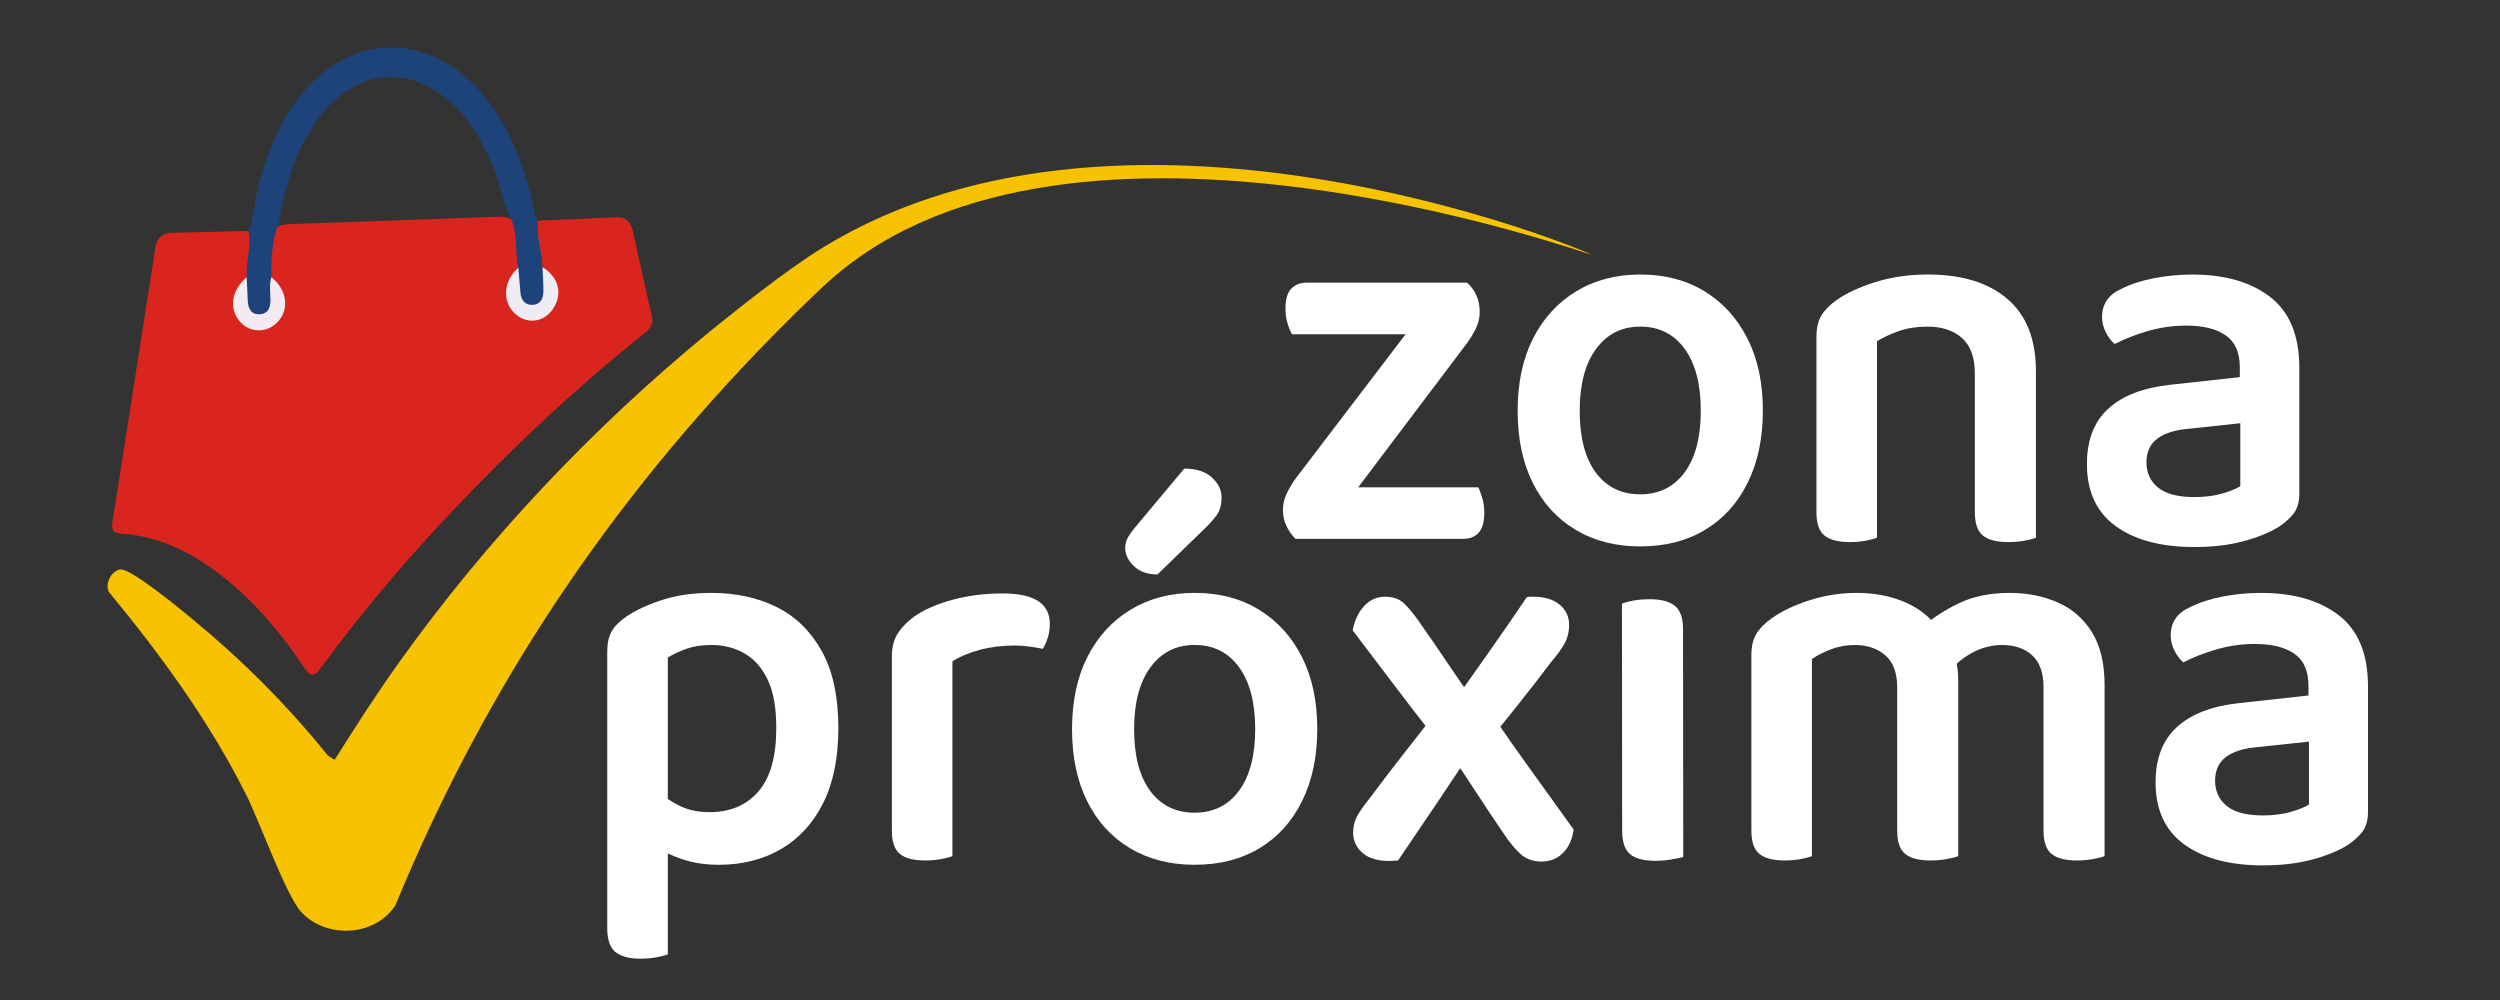 <?xml version="1.0" encoding="UTF-8" standalone="no"?>
<!DOCTYPE svg PUBLIC "-//W3C//DTD SVG 1.1//EN" "http://www.w3.org/Graphics/SVG/1.1/DTD/svg11.dtd">
<svg width="100%" height="100%" viewBox="0 0 100 40" version="1.1" xmlns="http://www.w3.org/2000/svg" xmlns:xlink="http://www.w3.org/1999/xlink" xml:space="preserve" xmlns:serif="http://www.serif.com/" style="fill-rule:evenodd;clip-rule:evenodd;stroke-linejoin:round;stroke-miterlimit:2;">
    <rect x="0" y="0" width="100" height="40" fill="#333333" stroke="none"/>
    <g transform="matrix(0.834,0,0,0.897,21.523,26.985)">
        <path d="M0,-20.244C1.25,-20.294 2.5,-20.34 3.75,-20.397C4.206,-20.418 4.447,-20.179 4.546,-19.771C4.852,-18.514 5.136,-17.25 5.455,-15.996C5.56,-15.585 5.345,-15.398 5.066,-15.191C1.851,-12.81 -1.158,-10.189 -4.014,-7.388C-6.273,-5.172 -8.41,-2.846 -10.369,-0.361C-10.69,0.046 -10.847,0.2 -11.231,-0.331C-12.551,-2.157 -14.079,-3.78 -16.022,-4.974C-17.241,-5.724 -18.551,-6.194 -19.975,-6.286C-20.427,-6.315 -20.47,-6.473 -20.407,-6.847C-19.865,-10.026 -19.335,-13.206 -18.801,-16.386C-18.656,-17.251 -18.501,-18.115 -18.37,-18.983C-18.299,-19.45 -18.049,-19.689 -17.585,-19.701C-16.356,-19.731 -15.127,-19.757 -13.898,-19.784C-13.436,-19.158 -13.795,-18.494 -13.807,-17.847C-13.858,-17.62 -14.049,-17.492 -14.181,-17.32C-14.547,-16.847 -14.523,-16.329 -14.125,-15.891C-13.755,-15.483 -13.262,-15.414 -12.829,-15.71C-12.353,-16.034 -12.213,-16.543 -12.435,-17.097C-12.55,-17.386 -12.817,-17.579 -12.907,-17.882C-12.958,-18.617 -13.117,-19.373 -12.494,-19.974C-12.202,-20.098 -11.892,-20.091 -11.586,-20.101C-8.472,-20.206 -5.357,-20.308 -2.243,-20.407C-1.937,-20.417 -1.628,-20.444 -1.33,-20.339C-0.991,-20.166 -0.927,-19.842 -0.898,-19.512C-0.861,-19.099 -0.84,-18.685 -0.821,-18.272C-0.832,-17.987 -1.056,-17.814 -1.183,-17.588C-1.481,-17.058 -1.353,-16.465 -0.873,-16.137C-0.449,-15.849 0.164,-15.929 0.498,-16.318C0.888,-16.772 0.872,-17.356 0.46,-17.802C0.314,-17.96 0.098,-18.056 0.018,-18.279C-0.096,-18.695 -0.112,-19.126 -0.186,-19.549C-0.229,-19.795 -0.27,-20.069 0,-20.244" style="fill:rgb(217,37,29);fill-rule:nonzero;"/>
    </g>
    <g transform="matrix(0.834,0,0,0.897,20.733,3.138)">
        <path d="M0,8.444C-0.174,7.76 -0.029,7.03 -0.3,6.359C-0.747,5.595 -0.85,4.702 -1.223,3.906C-1.684,2.925 -2.205,1.986 -3.017,1.255C-5.243,-0.749 -7.937,-0.455 -9.736,1.962C-10.649,3.189 -11.111,4.595 -11.417,6.067C-11.465,6.3 -11.436,6.556 -11.616,6.75C-11.809,7.442 -11.869,8.149 -11.844,8.865C-11.685,9.262 -11.69,9.674 -11.757,10.083C-11.811,10.416 -12.023,10.633 -12.364,10.671C-12.716,10.709 -12.941,10.503 -13.059,10.196C-13.229,9.752 -13.206,9.303 -13.027,8.863C-13.08,8.175 -12.781,7.5 -12.951,6.807C-12.657,6.192 -12.661,5.504 -12.481,4.859C-11.992,3.102 -11.27,1.47 -9.919,0.204C-7.284,-2.265 -3.537,-1.798 -1.247,1.268C-0.249,2.604 0.348,4.124 0.737,5.734C0.787,5.944 0.782,6.175 0.946,6.347C0.861,7.053 1.139,7.722 1.16,8.418C1.415,8.828 1.523,9.261 1.328,9.724C1.204,10.018 1.015,10.27 0.658,10.258C0.316,10.247 0.101,10.021 -0.022,9.723C-0.197,9.298 -0.139,8.868 0,8.444" style="fill:rgb(30,67,122);fill-rule:nonzero;"/>
    </g>
    <g transform="matrix(0.834,0,0,0.897,9.868,13.338)">
        <path d="M0,-2.51C0.017,-2.165 0.037,-1.819 0.05,-1.474C0.064,-1.094 0.228,-0.831 0.632,-0.854C0.994,-0.874 1.14,-1.118 1.14,-1.478C1.14,-1.821 1.068,-2.17 1.183,-2.508C1.913,-1.962 2.059,-1.125 1.524,-0.553C1.014,-0.006 0.157,0 -0.334,-0.539C-0.865,-1.121 -0.728,-1.928 0,-2.51" style="fill:rgb(243,235,241);fill-rule:nonzero;"/>
    </g>
    <g transform="matrix(0.834,0,0,0.897,20.733,12.961)">
        <path d="M0,-2.509C0.034,-2.142 0.067,-1.774 0.101,-1.407C0.134,-1.045 0.336,-0.84 0.696,-0.855C1.036,-0.869 1.197,-1.11 1.202,-1.426C1.209,-1.795 1.175,-2.165 1.16,-2.535C1.941,-2.082 2.141,-1.35 1.668,-0.682C1.245,-0.085 0.456,0.026 -0.119,-0.43C-0.716,-0.903 -0.749,-1.717 -0.193,-2.332C-0.135,-2.396 -0.065,-2.45 0,-2.509" style="fill:rgb(238,237,243);fill-rule:nonzero;"/>
    </g>
    <g transform="matrix(0.834,0,0,0.897,52.347,13.37)">
        <path d="M0,6.825L8.132,6.825C8.196,6.937 8.261,7.096 8.325,7.297C8.39,7.499 8.422,7.721 8.422,7.962C8.422,8.366 8.333,8.66 8.156,8.846C7.979,9.031 7.729,9.124 7.405,9.124L0,9.124L0,6.825ZM7.067,-0L-0.799,-0C-0.88,-0.129 -0.952,-0.294 -1.017,-0.496C-1.081,-0.697 -1.113,-0.911 -1.113,-1.138C-1.113,-1.557 -1.021,-1.856 -0.835,-2.033C-0.649,-2.21 -0.403,-2.299 -0.097,-2.299L7.067,-2.299L7.067,-0ZM-0.629,9.124C-0.807,8.963 -0.952,8.773 -1.064,8.555C-1.178,8.338 -1.234,8.099 -1.234,7.842C-1.234,7.583 -1.174,7.337 -1.053,7.103C-0.932,6.869 -0.791,6.647 -0.629,6.437L6.534,-2.299L7.6,-2.299C7.793,-2.138 7.942,-1.948 8.047,-1.731C8.151,-1.513 8.204,-1.267 8.204,-0.992C8.204,-0.75 8.147,-0.516 8.035,-0.29C7.922,-0.065 7.776,0.162 7.6,0.388L0.509,9.124L-0.629,9.124Z" style="fill:white;fill-rule:nonzero;"/>
    </g>
    <g transform="matrix(0.834,0,0,0.897,65.61,19.773)">
        <path d="M0,-7.479C-0.888,-7.479 -1.594,-7.148 -2.117,-6.487C-2.642,-5.825 -2.904,-4.905 -2.904,-3.728C-2.904,-2.534 -2.646,-1.614 -2.13,-0.968C-1.613,-0.323 -0.903,0 0,0C0.903,0 1.613,-0.328 2.13,-0.981C2.646,-1.634 2.904,-2.549 2.904,-3.728C2.904,-4.905 2.646,-5.825 2.13,-6.487C1.613,-7.148 0.903,-7.479 0,-7.479M5.881,-3.728C5.881,-2.501 5.639,-1.432 5.155,-0.521C4.671,0.391 3.989,1.092 3.11,1.584C2.23,2.077 1.194,2.323 0,2.323C-1.178,2.323 -2.211,2.077 -3.098,1.584C-3.985,1.092 -4.671,0.395 -5.154,-0.509C-5.639,-1.413 -5.881,-2.485 -5.881,-3.728C-5.881,-4.97 -5.635,-6.042 -5.143,-6.947C-4.65,-7.85 -3.961,-8.551 -3.073,-9.052C-2.187,-9.552 -1.161,-9.802 0,-9.802C1.178,-9.802 2.206,-9.552 3.086,-9.052C3.965,-8.551 4.65,-7.85 5.143,-6.947C5.635,-6.042 5.881,-4.97 5.881,-3.728" style="fill:white;fill-rule:nonzero;"/>
    </g>
    <g transform="matrix(0.834,0,0,0.897,81.437,16.777)">
        <path d="M0,-0.992L0,5.276C-0.129,5.324 -0.314,5.368 -0.557,5.409C-0.799,5.449 -1.057,5.47 -1.331,5.47C-1.88,5.47 -2.283,5.373 -2.541,5.179C-2.8,4.986 -2.929,4.639 -2.929,4.139L-2.929,-0.992L0,-0.992ZM-7.623,-0.992L-7.623,5.276C-7.753,5.324 -7.935,5.368 -8.168,5.409C-8.402,5.449 -8.656,5.47 -8.931,5.47C-9.479,5.47 -9.883,5.373 -10.141,5.179C-10.398,4.986 -10.527,4.639 -10.527,4.139L-10.527,-0.992L-7.623,-0.992ZM0,0.218L-2.929,0.218L-2.929,-2.033C-2.929,-2.759 -3.134,-3.291 -3.546,-3.63C-3.957,-3.969 -4.51,-4.138 -5.203,-4.138C-5.703,-4.138 -6.155,-4.074 -6.559,-3.945C-6.962,-3.815 -7.317,-3.662 -7.623,-3.485L-7.623,0.218L-10.527,0.218L-10.527,-3.679C-10.527,-4.065 -10.451,-4.381 -10.298,-4.622C-10.145,-4.864 -9.898,-5.098 -9.56,-5.324C-9.092,-5.631 -8.475,-5.896 -7.708,-6.123C-6.942,-6.348 -6.099,-6.462 -5.179,-6.462C-3.55,-6.462 -2.279,-6.098 -1.367,-5.373C-0.456,-4.646 0,-3.573 0,-2.154L0,0.218Z" style="fill:white;fill-rule:nonzero;"/>
    </g>
    <g transform="matrix(0.834,0,0,0.897,87.776,12.98)">
        <path d="M0,7.696C0.5,7.696 0.943,7.643 1.331,7.539C1.718,7.433 2.009,7.325 2.202,7.212L2.202,4.404L-0.242,4.646C-0.904,4.695 -1.412,4.84 -1.767,5.082C-2.122,5.324 -2.3,5.679 -2.3,6.147C-2.3,6.615 -2.114,6.99 -1.743,7.272C-1.372,7.554 -0.791,7.696 0,7.696M-0.097,-2.227C1.468,-2.227 2.714,-1.892 3.642,-1.222C4.569,-0.553 5.033,0.5 5.033,1.936L5.033,7.526C5.033,7.914 4.94,8.217 4.755,8.434C4.569,8.652 4.332,8.849 4.041,9.027C3.59,9.285 3.021,9.499 2.335,9.669C1.649,9.838 0.871,9.923 0,9.923C-1.598,9.923 -2.856,9.611 -3.775,8.991C-4.695,8.37 -5.155,7.446 -5.155,6.219C-5.155,5.155 -4.812,4.332 -4.127,3.751C-3.441,3.171 -2.444,2.815 -1.138,2.686L2.178,2.347L2.178,1.912C2.178,1.251 1.952,0.774 1.5,0.484C1.048,0.193 0.419,0.049 -0.388,0.049C-1.017,0.049 -1.63,0.13 -2.227,0.29C-2.824,0.452 -3.356,0.645 -3.824,0.871C-3.985,0.742 -4.127,0.568 -4.248,0.35C-4.368,0.133 -4.429,-0.097 -4.429,-0.339C-4.429,-0.92 -4.114,-1.339 -3.485,-1.598C-3.034,-1.807 -2.509,-1.964 -1.912,-2.07C-1.315,-2.174 -0.71,-2.227 -0.097,-2.227" style="fill:white;fill-rule:nonzero;"/>
    </g>
    <g transform="matrix(0.834,0,0,0.897,26.712,29.599)">
        <path d="M0,3.194L0,9.559C-0.13,9.608 -0.312,9.652 -0.545,9.692C-0.779,9.732 -1.033,9.753 -1.308,9.753C-1.855,9.753 -2.26,9.652 -2.518,9.45C-2.775,9.249 -2.904,8.897 -2.904,8.397L-2.904,3.146L0,3.194ZM0.678,5.312C0.145,5.142 -0.283,4.953 -0.605,4.743L-0.605,2.202C-0.299,2.461 0.068,2.694 0.496,2.904C0.923,3.114 1.428,3.218 2.009,3.218C2.992,3.218 3.771,2.912 4.344,2.298C4.916,1.686 5.203,0.742 5.203,-0.533C5.203,-1.436 5.065,-2.155 4.792,-2.687C4.517,-3.219 4.146,-3.61 3.679,-3.861C3.21,-4.111 2.678,-4.236 2.081,-4.236C1.629,-4.236 1.234,-4.179 0.896,-4.066C0.557,-3.953 0.258,-3.824 0,-3.679L0,3.993L-2.904,3.993L-2.904,-3.945C-2.904,-4.316 -2.832,-4.618 -2.687,-4.853C-2.541,-5.086 -2.3,-5.308 -1.961,-5.518C-1.493,-5.809 -0.916,-6.054 -0.23,-6.256C0.455,-6.457 1.226,-6.559 2.081,-6.559C3.259,-6.559 4.304,-6.349 5.215,-5.93C6.126,-5.51 6.849,-4.857 7.381,-3.969C7.913,-3.081 8.18,-1.936 8.18,-0.533C8.18,0.806 7.934,1.928 7.441,2.832C6.949,3.735 6.271,4.417 5.408,4.877C4.545,5.337 3.558,5.566 2.444,5.566C1.799,5.566 1.21,5.481 0.678,5.312" style="fill:white;fill-rule:nonzero;"/>
    </g>
    <g transform="matrix(0.834,0,0,0.897,38.097,29.447)">
        <path d="M0,-0.823L0,5.348C-0.13,5.397 -0.312,5.441 -0.545,5.482C-0.779,5.522 -1.033,5.542 -1.308,5.542C-1.855,5.542 -2.26,5.446 -2.518,5.251C-2.775,5.058 -2.904,4.711 -2.904,4.211L-2.904,-0.992L0,-0.823ZM0,0L-2.904,0L-2.904,-3.557C-2.904,-3.961 -2.812,-4.3 -2.626,-4.574C-2.44,-4.848 -2.171,-5.106 -1.815,-5.348C-1.331,-5.655 -0.719,-5.901 0.023,-6.087C0.766,-6.272 1.564,-6.365 2.42,-6.365C3.92,-6.365 4.671,-5.913 4.671,-5.01C4.671,-4.784 4.638,-4.578 4.573,-4.392C4.509,-4.207 4.429,-4.042 4.332,-3.896C4.17,-3.928 3.969,-3.961 3.727,-3.993C3.484,-4.025 3.234,-4.042 2.977,-4.042C2.379,-4.042 1.822,-3.977 1.307,-3.848C0.79,-3.719 0.354,-3.55 0,-3.34L0,0Z" style="fill:white;fill-rule:nonzero;"/>
    </g>
    <g transform="matrix(0.834,0,0,0.897,47.37,34.591)">
        <path d="M0,-17.667C0.58,-17.667 1.024,-17.534 1.331,-17.268C1.637,-17.001 1.79,-16.707 1.79,-16.385C1.79,-16.094 1.73,-15.855 1.609,-15.67C1.488,-15.484 1.274,-15.255 0.968,-14.98L-1.283,-12.947C-1.767,-12.947 -2.146,-13.072 -2.421,-13.323C-2.695,-13.573 -2.832,-13.843 -2.832,-14.134C-2.832,-14.295 -2.792,-14.444 -2.711,-14.581C-2.631,-14.718 -2.518,-14.867 -2.372,-15.029L0,-17.667ZM0.499,-9.802C-0.389,-9.802 -1.095,-9.471 -1.618,-8.81C-2.143,-8.147 -2.405,-7.228 -2.405,-6.051C-2.405,-4.856 -2.147,-3.937 -1.631,-3.291C-1.114,-2.646 -0.404,-2.323 0.499,-2.323C1.402,-2.323 2.112,-2.65 2.629,-3.304C3.145,-3.957 3.403,-4.872 3.403,-6.051C3.403,-7.228 3.145,-8.147 2.629,-8.81C2.112,-9.471 1.402,-9.802 0.499,-9.802M6.38,-6.051C6.38,-4.824 6.138,-3.755 5.654,-2.844C5.17,-1.932 4.488,-1.23 3.609,-0.738C2.729,-0.246 1.693,0 0.499,0C-0.679,0 -1.712,-0.246 -2.599,-0.738C-3.486,-1.23 -4.172,-1.928 -4.655,-2.832C-5.14,-3.735 -5.382,-4.808 -5.382,-6.051C-5.382,-7.293 -5.136,-8.365 -4.644,-9.27C-4.151,-10.173 -3.462,-10.874 -2.574,-11.375C-1.687,-11.875 -0.662,-12.125 0.499,-12.125C1.677,-12.125 2.705,-11.875 3.585,-11.375C4.464,-10.874 5.149,-10.173 5.642,-9.27C6.134,-8.365 6.38,-7.293 6.38,-6.051" style="fill:white;fill-rule:nonzero;"/>
    </g>
    <g transform="matrix(0.834,0,0,0.897,58.163,30.272)">
        <path d="M0,-2.468C0.612,-3.275 1.197,-4.045 1.754,-4.78C2.311,-5.514 2.888,-6.292 3.484,-7.115C3.549,-7.131 3.605,-7.139 3.654,-7.139L3.8,-7.139C4.332,-7.139 4.751,-7.022 5.058,-6.788C5.364,-6.554 5.518,-6.252 5.518,-5.881C5.518,-5.59 5.453,-5.328 5.324,-5.094C5.194,-4.861 4.961,-4.558 4.622,-4.187C4.154,-3.606 3.67,-3.025 3.17,-2.445C2.67,-1.864 2.178,-1.29 1.694,-0.726L0.799,-0.194C0.233,0.597 -0.343,1.4 -0.932,2.215C-1.521,3.029 -2.105,3.832 -2.687,4.623C-2.719,4.623 -2.783,4.627 -2.88,4.635C-2.977,4.642 -3.05,4.646 -3.098,4.646C-3.663,4.646 -4.095,4.526 -4.393,4.284C-4.691,4.042 -4.841,3.743 -4.841,3.388C-4.841,3.131 -4.784,2.896 -4.671,2.686C-4.559,2.477 -4.341,2.186 -4.018,1.815C-3.453,1.105 -2.876,0.403 -2.287,-0.29C-1.698,-0.984 -1.113,-1.678 -0.532,-2.371L0,-2.468ZM1.863,-1.815C2.492,-0.959 3.134,-0.113 3.787,0.726C4.44,1.565 5.09,2.404 5.735,3.243C5.671,3.678 5.501,4.026 5.228,4.284C4.953,4.542 4.606,4.671 4.187,4.671C3.783,4.671 3.448,4.557 3.183,4.332C2.916,4.106 2.646,3.8 2.371,3.413C1.92,2.8 1.46,2.158 0.992,1.488C0.523,0.819 0.072,0.185 -0.363,-0.411L-0.944,-0.871C-1.638,-1.694 -2.3,-2.492 -2.929,-3.267C-3.558,-4.041 -4.203,-4.832 -4.864,-5.639C-4.768,-6.09 -4.583,-6.453 -4.308,-6.728C-4.034,-7.002 -3.703,-7.139 -3.315,-7.139C-2.929,-7.139 -2.626,-7.042 -2.408,-6.849C-2.19,-6.655 -1.952,-6.389 -1.694,-6.05C-1.243,-5.453 -0.774,-4.82 -0.291,-4.151C0.193,-3.481 0.686,-2.823 1.186,-2.178L1.863,-1.815Z" style="fill:white;fill-rule:nonzero;"/>
    </g>
    <g transform="matrix(0.834,0,0,0.897,64.883,28.57)">
        <path d="M0,1.406L-0.006,-4.934C0.124,-4.983 0.305,-5.027 0.539,-5.068C0.773,-5.108 1.035,-5.129 1.325,-5.129C1.858,-5.13 2.257,-5.034 2.523,-4.84C2.79,-4.647 2.923,-4.3 2.924,-3.8L2.929,1.403L0,1.406ZM2.927,-0.097L2.934,6.365C2.805,6.397 2.619,6.434 2.377,6.474C2.135,6.514 1.877,6.535 1.603,6.535C1.055,6.536 0.65,6.44 0.392,6.246C0.134,6.053 0.004,5.698 0.004,5.181L-0.001,-0.094L2.927,-0.097Z" style="fill:white;fill-rule:nonzero;"/>
    </g>
    <g transform="matrix(0.834,0,0,0.897,84.183,29.512)">
        <path d="M0,-0.992L0,5.276C-0.129,5.324 -0.314,5.368 -0.557,5.409C-0.799,5.449 -1.057,5.47 -1.331,5.47C-1.88,5.47 -2.283,5.373 -2.541,5.179C-2.799,4.986 -2.928,4.639 -2.928,4.139L-2.928,-0.992L0,-0.992ZM0,0.194L-2.928,0.194L-2.928,-2.251C-2.928,-2.895 -3.109,-3.372 -3.473,-3.679C-3.836,-3.985 -4.315,-4.138 -4.912,-4.138C-5.364,-4.138 -5.796,-4.046 -6.207,-3.86C-6.619,-3.675 -6.978,-3.429 -7.284,-3.122L-8.736,-4.937C-8.252,-5.34 -7.668,-5.695 -6.981,-6.002C-6.296,-6.308 -5.485,-6.462 -4.55,-6.462C-3.711,-6.462 -2.944,-6.32 -2.25,-6.038C-1.557,-5.756 -1.008,-5.312 -0.604,-4.707C-0.201,-4.102 0,-3.315 0,-2.347L0,0.194ZM-7.019,-0.992L-7.019,5.276C-7.147,5.324 -7.333,5.368 -7.575,5.409C-7.816,5.449 -8.075,5.47 -8.35,5.47C-8.897,5.47 -9.302,5.373 -9.56,5.179C-9.817,4.986 -9.946,4.639 -9.946,4.139L-9.946,-0.992L-7.019,-0.992ZM-14.036,-0.992L-14.036,5.276C-14.166,5.324 -14.348,5.368 -14.581,5.409C-14.815,5.449 -15.069,5.47 -15.344,5.47C-15.892,5.47 -16.296,5.373 -16.554,5.179C-16.812,4.986 -16.94,4.639 -16.94,4.139L-16.94,-0.992L-14.036,-0.992ZM-7.019,0.194L-9.946,0.194L-9.946,-2.251C-9.946,-2.895 -10.137,-3.372 -10.516,-3.679C-10.895,-3.985 -11.383,-4.138 -11.979,-4.138C-12.383,-4.138 -12.766,-4.074 -13.129,-3.945C-13.492,-3.815 -13.794,-3.67 -14.036,-3.509L-14.036,0.194L-16.94,0.194L-16.94,-3.679C-16.94,-4.065 -16.864,-4.381 -16.711,-4.622C-16.558,-4.864 -16.312,-5.098 -15.973,-5.324C-15.488,-5.646 -14.88,-5.917 -14.146,-6.135C-13.411,-6.352 -12.657,-6.462 -11.883,-6.462C-11.092,-6.462 -10.366,-6.341 -9.704,-6.098C-9.043,-5.856 -8.503,-5.494 -8.083,-5.01C-7.971,-4.913 -7.865,-4.816 -7.769,-4.72C-7.672,-4.622 -7.591,-4.51 -7.526,-4.381C-7.381,-4.154 -7.26,-3.885 -7.163,-3.569C-7.066,-3.255 -7.019,-2.92 -7.019,-2.565L-7.019,0.194Z" style="fill:white;fill-rule:nonzero;"/>
    </g>
    <g transform="matrix(0.834,0,0,0.897,90.522,25.714)">
        <path d="M0,7.696C0.5,7.696 0.943,7.643 1.331,7.539C1.718,7.433 2.009,7.325 2.202,7.212L2.202,4.404L-0.242,4.646C-0.904,4.695 -1.412,4.84 -1.767,5.082C-2.122,5.324 -2.3,5.679 -2.3,6.147C-2.3,6.615 -2.114,6.99 -1.743,7.272C-1.372,7.554 -0.791,7.696 0,7.696M-0.097,-2.227C1.468,-2.227 2.714,-1.892 3.642,-1.222C4.569,-0.553 5.033,0.5 5.033,1.936L5.033,7.526C5.033,7.914 4.94,8.217 4.755,8.434C4.569,8.652 4.332,8.849 4.041,9.027C3.59,9.285 3.021,9.499 2.335,9.669C1.649,9.838 0.871,9.923 0,9.923C-1.598,9.923 -2.856,9.611 -3.775,8.991C-4.695,8.37 -5.155,7.446 -5.155,6.219C-5.155,5.155 -4.812,4.332 -4.127,3.751C-3.441,3.171 -2.444,2.815 -1.138,2.686L2.178,2.347L2.178,1.912C2.178,1.251 1.952,0.774 1.5,0.484C1.048,0.193 0.419,0.049 -0.388,0.049C-1.017,0.049 -1.63,0.13 -2.227,0.29C-2.824,0.452 -3.356,0.645 -3.824,0.871C-3.985,0.742 -4.127,0.568 -4.248,0.35C-4.368,0.133 -4.429,-0.097 -4.429,-0.339C-4.429,-0.92 -4.114,-1.339 -3.485,-1.598C-3.034,-1.807 -2.509,-1.964 -1.912,-2.07C-1.315,-2.174 -0.71,-2.227 -0.097,-2.227" style="fill:white;fill-rule:nonzero;"/>
    </g>
    <g transform="matrix(0.834,0,0,0.897,30.904,26.191)">
        <path d="M0,-14.213C-7.776,-6.842 -13.736,1.363 -18.103,11.195C-19.117,12.589 -21.43,12.667 -22.62,11.458C-23.33,10.736 -24.623,7.396 -25.255,6.229C-27.049,2.918 -29.343,0.009 -31.832,-2.801C-32.035,-3.191 -31.71,-3.741 -31.288,-3.804C-30.793,-3.878 -28.333,-1.978 -27.783,-1.557C-25.451,0.228 -23.251,2.272 -21.33,4.495L-21.006,4.685C-20.004,3.205 -18.987,1.731 -17.896,0.315C-13.687,-5.153 -8.682,-10.068 -3.209,-14.263C-2.862,-14.529 -0.194,-16.562 1.699,-17.735C16.458,-26.88 39.3,-17.899 39.287,-17.839C39.274,-17.777 14.387,-26.223 2.816,-16.75C1.853,-15.962 0.255,-14.455 0,-14.213" style="fill:rgb(247,194,0);fill-rule:nonzero;"/>
    </g>
</svg>
